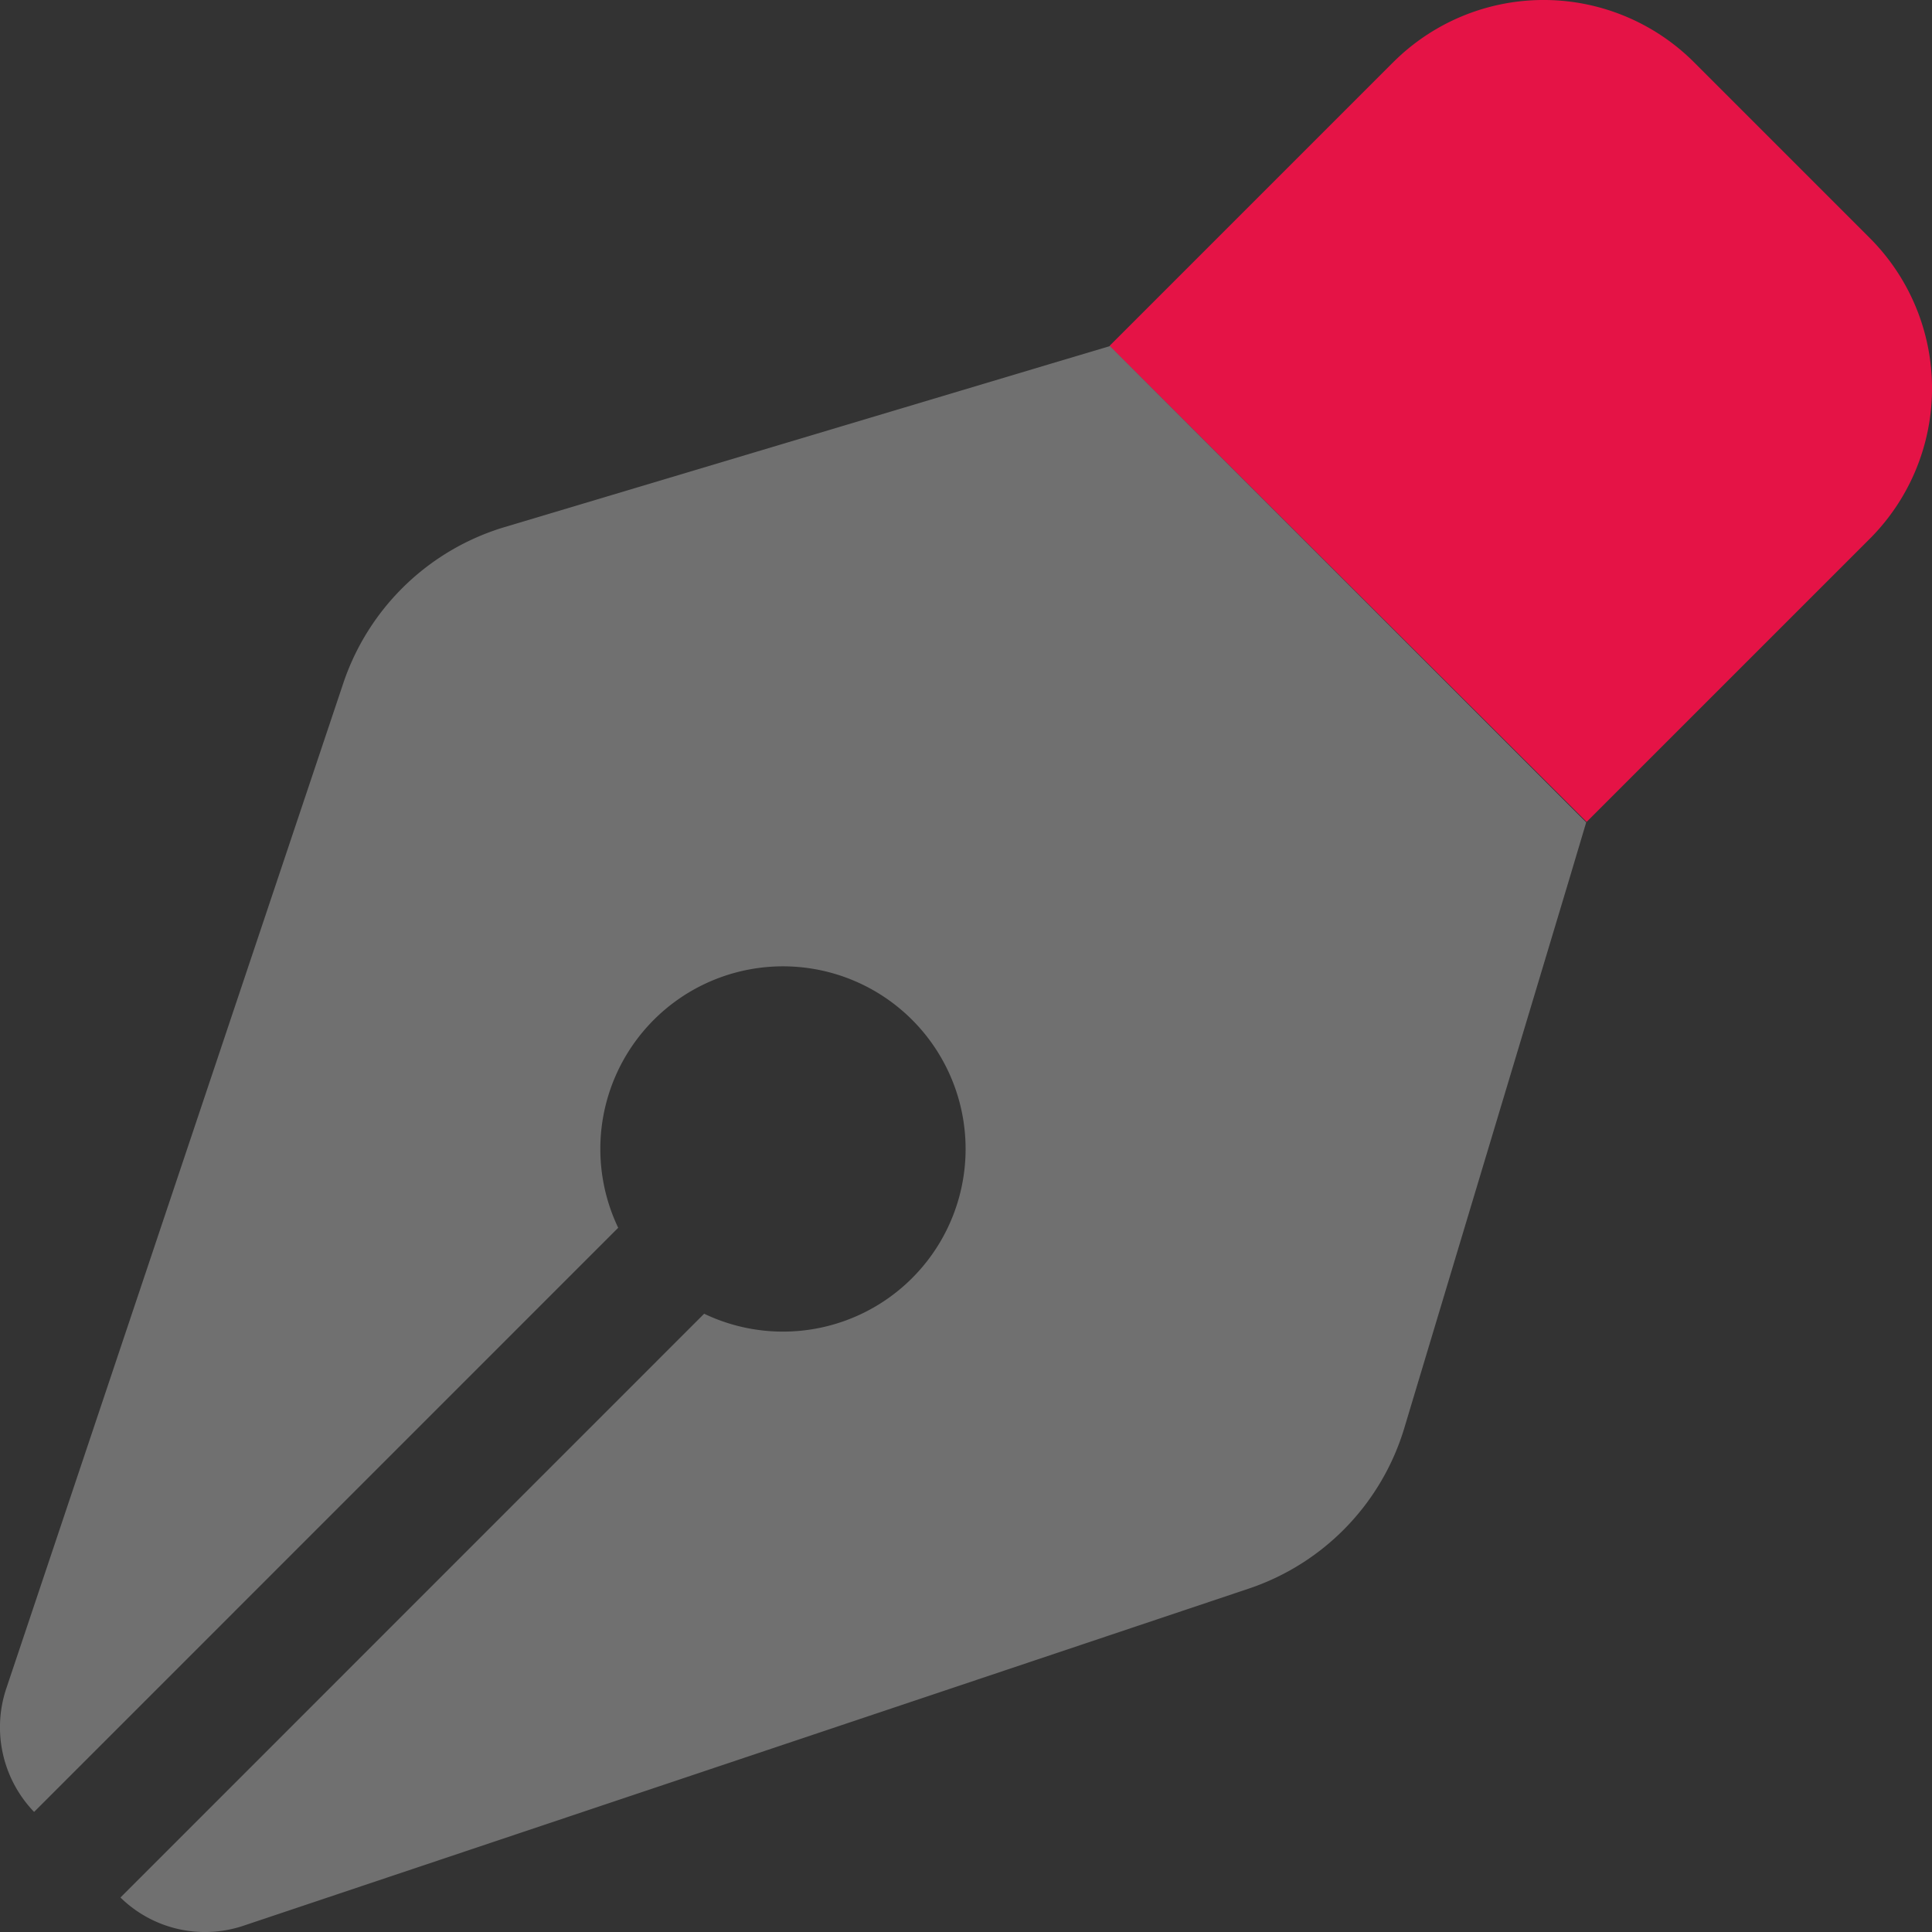 <svg xmlns="http://www.w3.org/2000/svg" width="60" height="60" viewBox="0 0 60 60"><rect x="0" y="0" width="60" height="60" fill="#333333" stroke="none"/><g transform="translate(-659 -5075)"><g transform="translate(656.868 5073.125)"><path d="M302.7,3.815a6.608,6.608,0,0,1,9.355,0L317.5,9.26a6.608,6.608,0,0,1,0,9.354L309.113,27l-.4.4h0L293.9,12.614h0l.4-.4,8.386-8.386Z" transform="translate(-257.307 0)" fill="#e51346"/><path d="M36.593,92.8l14.8,14.8-.532,1.784L45.747,126.4a7.553,7.553,0,0,1-4.843,5L9.7,141.864a3.751,3.751,0,0,1-3.827-.874L24,122.86a5.672,5.672,0,1,0-2.669-2.669L3.191,138.332a3.792,3.792,0,0,1-.862-3.839l10.465-31.217a7.578,7.578,0,0,1,5-4.843l17.02-5.091,1.784-.532h0Z" transform="translate(0 -80.186)" fill="#fff" opacity="0.3"/></g></g></svg>